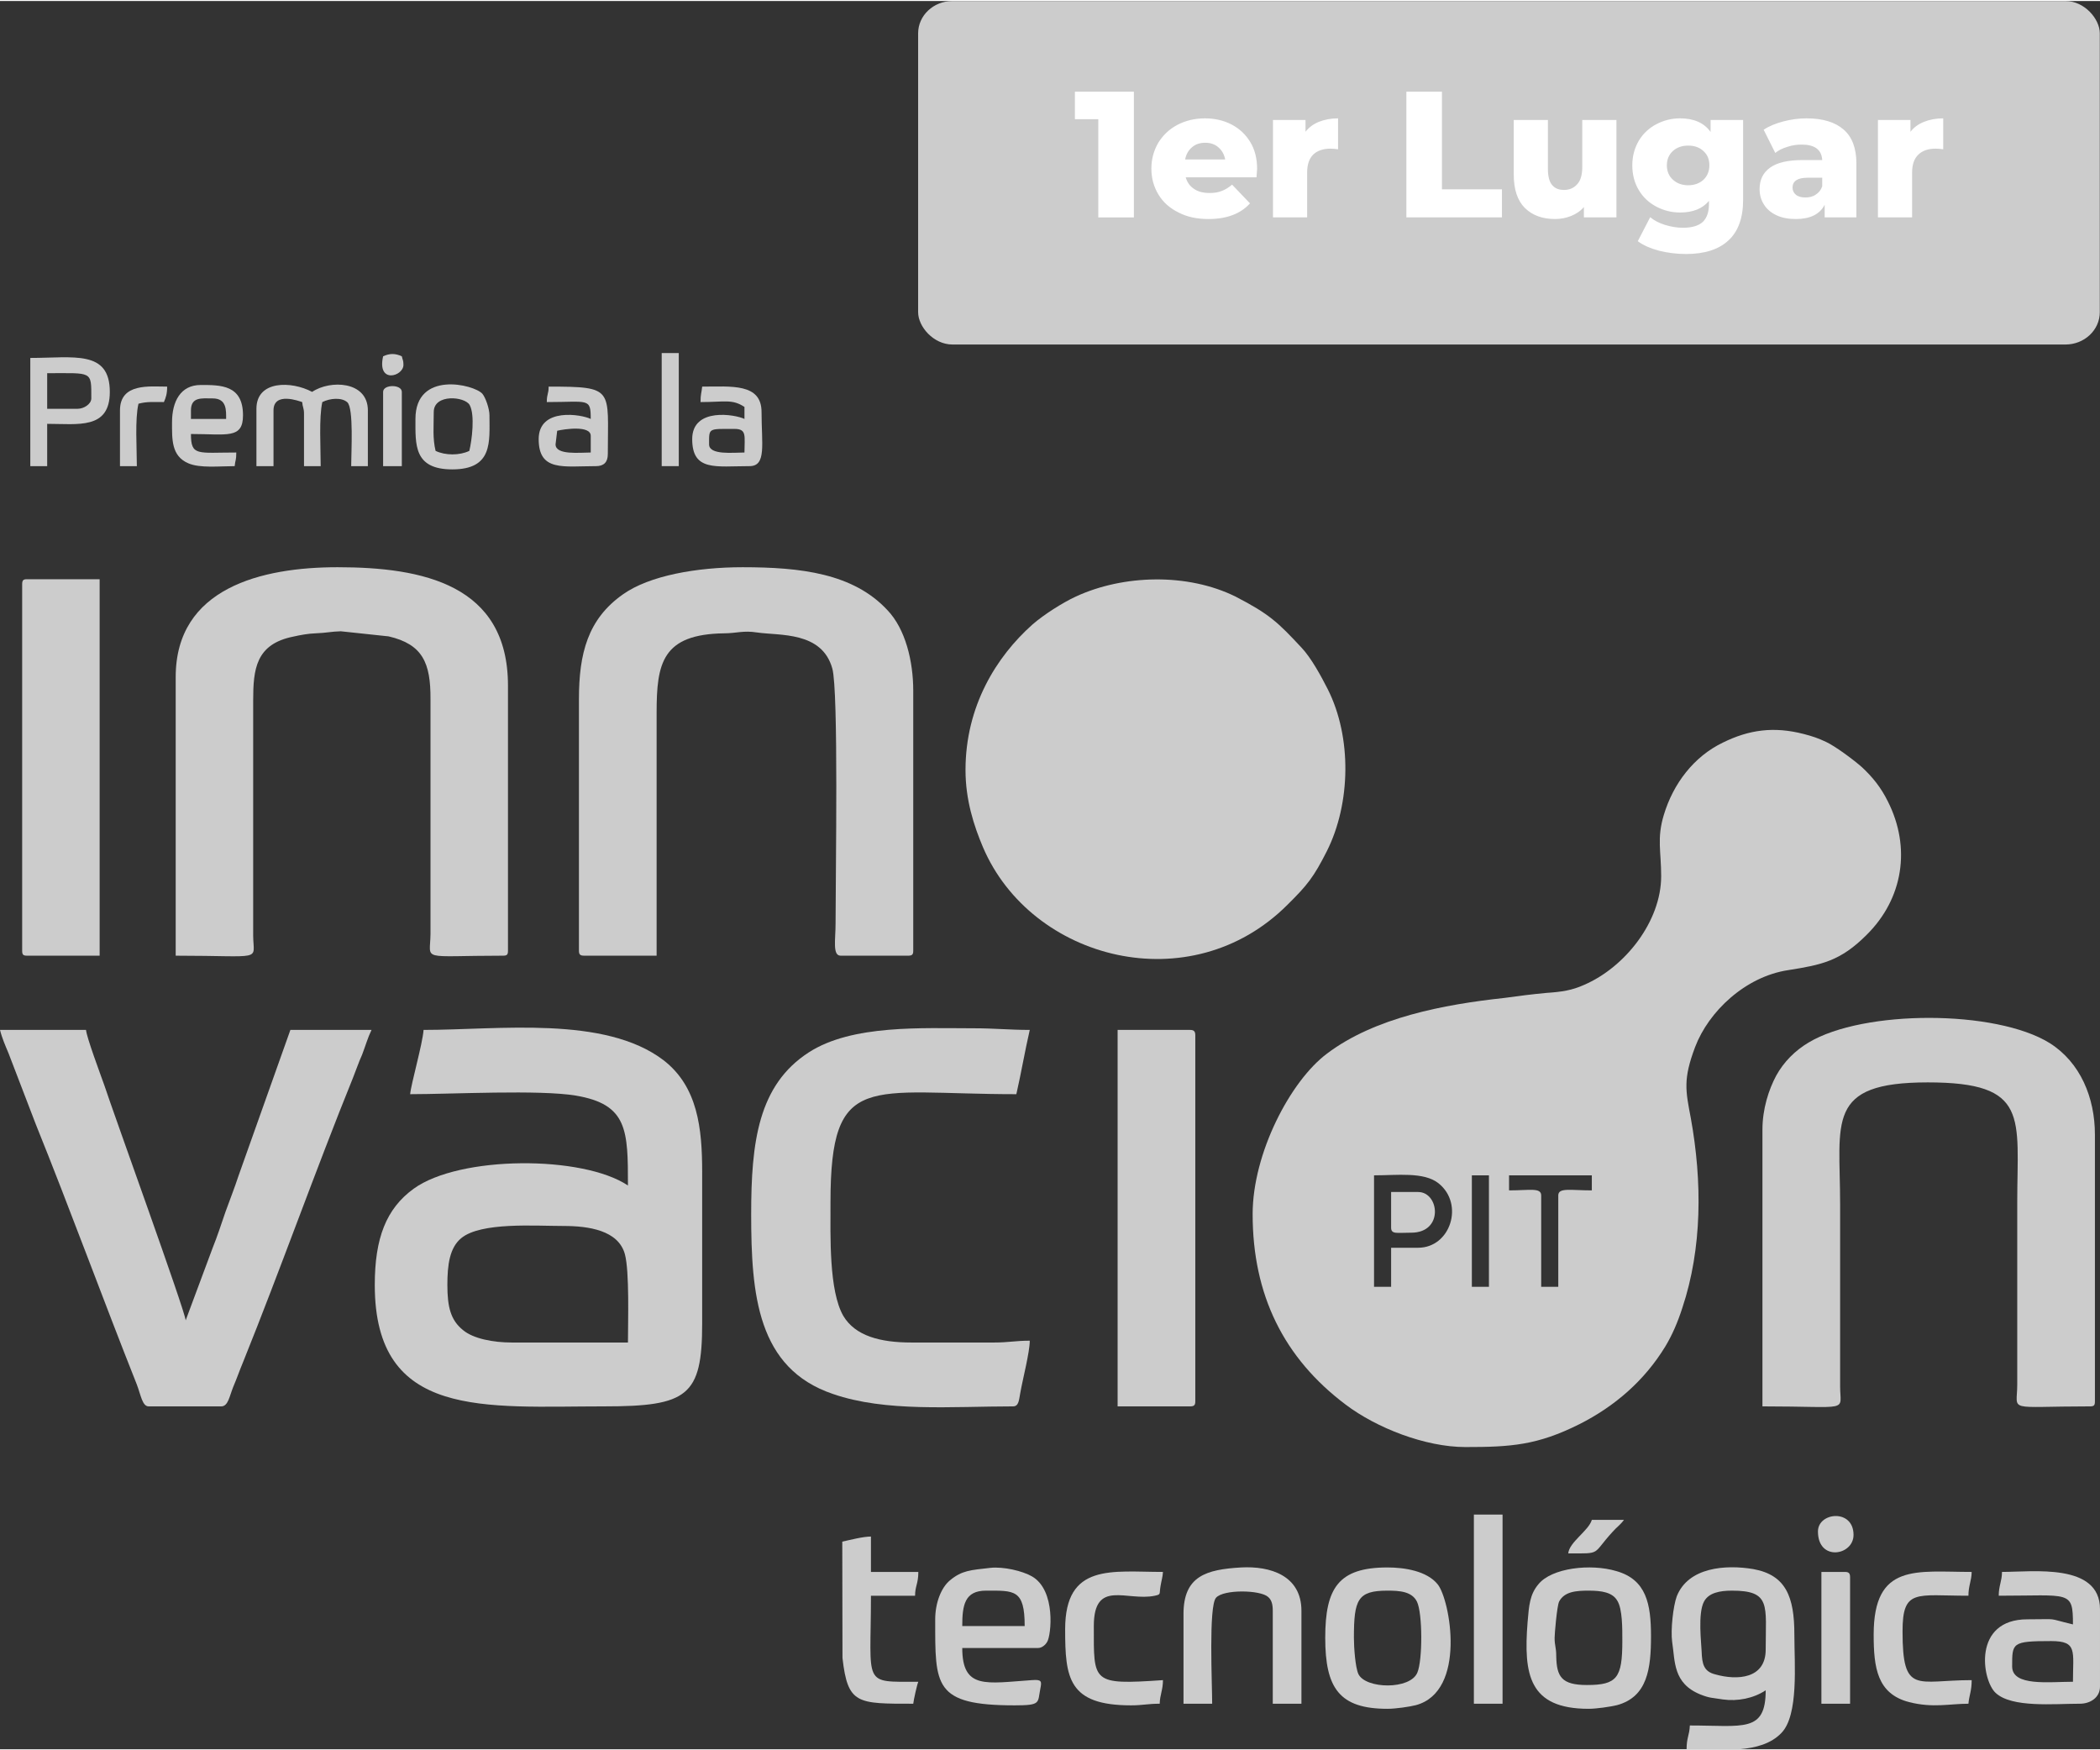 <?xml version="1.0" encoding="UTF-8"?>
<!DOCTYPE svg PUBLIC "-//W3C//DTD SVG 1.1//EN" "http://www.w3.org/Graphics/SVG/1.1/DTD/svg11.dtd">
<!-- Creator: CorelDRAW 2019 (64-Bit) -->
<svg xmlns="http://www.w3.org/2000/svg" xml:space="preserve" width="240px" height="200px" version="1.1" style="shape-rendering:geometricPrecision; text-rendering:geometricPrecision; image-rendering:optimizeQuality; fill-rule:evenodd; clip-rule:evenodd"
viewBox="0 0 103.27 85.96"
 xmlns:xlink="http://www.w3.org/1999/xlink"
 xmlns:xodm="http://www.corel.com/coreldraw/odm/2003">
 <rect x="0" y="0" width="103.27" height="85.96" fill="#333333" stroke="none"/>
 <defs>
  <style type="text/css">
   <![CDATA[
    .fil0 {fill:#CCCCCC}
    .fil1 {fill:white;fill-rule:nonzero}
   ]]>
  </style>
 </defs>
 <g id="Layer_x0020_1">
  <g id="_1935420718032">
   <path class="fil0" d="M72.38 57.74l0.84 0 0 5.48 -0.84 0 0 -5.48zm-2.64 3.56l-1.33 0 0 1.92 -0.84 0 0 -5.48c1.14,0 2.45,-0.18 3.17,0.39 1.28,1.02 0.59,3.17 -1,3.17l0 0zm4.47 -3.56l4.07 0 0 0.74c-1.05,0 -1.65,-0.15 -1.65,0.25l0 4.49 -0.84 0 0 -4.49c0,-0.4 -0.56,-0.25 -1.58,-0.25l0 -0.74zm7.48 -14.71c0,2.22 -1.77,4.48 -3.8,5.35 -0.58,0.26 -1.08,0.34 -1.84,0.39 -0.67,0.06 -1.44,0.16 -2.09,0.25 -2.95,0.32 -6.36,0.96 -8.71,2.74 -1.79,1.34 -3.65,4.89 -3.65,7.89 0,3.97 1.53,7.07 4.57,9.36 1.52,1.15 3.92,2.09 5.89,2.09 2.25,0 3.54,-0.09 5.6,-1.12 1.75,-0.88 3.21,-2.15 4.23,-3.82 0.35,-0.58 0.61,-1.19 0.84,-1.9 0.98,-2.94 0.98,-6.22 0.42,-9.32 -0.26,-1.37 -0.39,-1.92 0.21,-3.51 0.66,-1.74 2.46,-3.46 4.58,-3.78 1.64,-0.26 2.56,-0.44 3.85,-1.73 1.81,-1.79 2.19,-4.3 1.05,-6.56 -0.34,-0.69 -0.76,-1.21 -1.29,-1.7 -0.4,-0.35 -1.28,-1.01 -1.75,-1.23 -0.38,-0.18 -0.67,-0.28 -1.1,-0.39 -1.47,-0.38 -2.69,-0.21 -3.97,0.42 -1.44,0.69 -2.45,2.03 -2.91,3.56 -0.35,1.16 -0.13,1.78 -0.13,3.02l0 -0.01z"/>
   <path class="fil0" d="M47.48 37.81c0,1.47 0.41,2.74 0.86,3.8 2.37,5.55 10.21,7.6 14.98,2.82 0.98,-0.97 1.28,-1.35 1.93,-2.63 1.18,-2.35 1.23,-5.6 0.05,-7.95 -0.32,-0.63 -0.82,-1.56 -1.31,-2.07 -1.14,-1.22 -1.55,-1.63 -3.24,-2.5 -2.35,-1.16 -5.5,-1.08 -7.84,0 -0.67,0.31 -1.59,0.9 -2.13,1.37 -1.79,1.59 -3.3,4.03 -3.3,7.16l0 0z"/>
   <path class="fil0" d="M22 63.13c0,-0.99 0.11,-1.83 0.68,-2.3 0.97,-0.8 3.62,-0.6 5.04,-0.6 1.22,0 2.69,0.21 3.01,1.39 0.23,0.85 0.15,3.35 0.15,4.34l-5.72 0c-0.91,0 -1.89,-0.19 -2.39,-0.61 -0.61,-0.49 -0.77,-1.14 -0.77,-2.22l0 0zm-1.17 -12.54c-0.05,0.69 -0.62,2.67 -0.66,3.16 2.05,0 6.37,-0.23 8.15,0.07 2.55,0.43 2.56,1.71 2.56,4.42 -2.22,-1.49 -8.28,-1.48 -10.54,0.16 -1.35,0.98 -1.91,2.43 -1.91,4.73 0,6.62 5.41,5.97 11.29,5.97 4.09,0 4.81,-0.51 4.81,-4.07l0 -7.46c0,-2.15 -0.22,-4.19 -1.9,-5.49 -2.9,-2.21 -8.12,-1.49 -11.8,-1.49l0 0z"/>
   <path class="fil0" d="M8.64 33.24l0 13.7c4.39,0 3.82,0.3 3.81,-0.99l0 -11.54c0,-1.55 0.12,-2.79 1.98,-3.16 0.31,-0.07 0.73,-0.15 1.09,-0.16 0.54,-0.02 0.78,-0.09 1.24,-0.1l2.35 0.25c1.68,0.39 2.07,1.31 2.06,3.09l0 11.54c-0.01,1.37 -0.58,1.07 3.57,1.07 0.19,0 0.24,-0.05 0.24,-0.24l0 -13.04c0,-4.97 -4.2,-5.82 -8.38,-5.82 -3.72,0 -7.96,1.01 -7.96,5.4l0 0z"/>
   <path class="fil0" d="M86.67 55.5l0 13.6c4.39,0 3.82,0.31 3.82,-0.99l0 -8.96c0,-4.06 -0.73,-5.98 4.31,-5.98 5.02,0 4.4,1.71 4.4,5.9l0 8.96c0,1.38 -0.59,1.07 3.58,1.07 0.19,0 0.24,-0.05 0.24,-0.24l0 -13.12c0,-1.83 -0.72,-3.55 -2.22,-4.5 -2.65,-1.65 -9.16,-1.65 -11.86,-0.03 -0.67,0.4 -1.22,0.95 -1.6,1.64 -0.36,0.68 -0.67,1.62 -0.67,2.65l0 0z"/>
   <path class="fil0" d="M28.47 34.33l0 12.37c0,0.19 0.07,0.24 0.26,0.24l3.56 0 0 -11.95c0,-2.43 0.27,-3.86 3.33,-3.9 0.59,0 0.93,-0.15 1.62,-0.04 1.11,0.16 3.18,-0.06 3.69,1.77 0.31,1.1 0.16,10.07 0.16,12.55 0,0.78 -0.16,1.57 0.25,1.57l3.32 0c0.19,0 0.25,-0.05 0.25,-0.24l0 -12.79c0,-1.44 -0.38,-3.03 -1.27,-3.96 -1.68,-1.81 -4.27,-2.11 -7.12,-2.11 -2.25,0 -4.58,0.41 -5.88,1.33 -1.74,1.22 -2.17,2.92 -2.17,5.16l0 0z"/>
   <path class="fil0" d="M7.31 69.1l3.57 0c0.34,0 0.4,-0.49 0.59,-0.96 0.18,-0.42 0.32,-0.83 0.48,-1.21 1.82,-4.51 3.57,-9.45 5.41,-13.99 0.15,-0.37 0.27,-0.74 0.45,-1.14 0.16,-0.42 0.28,-0.84 0.46,-1.21l-3.99 0 -2.55 7.17c-0.2,0.61 -0.42,1.16 -0.64,1.77 -0.21,0.61 -0.4,1.2 -0.63,1.77l-1.33 3.57c-0.04,-0.5 -3.58,-10.27 -3.99,-11.53 -0.22,-0.62 -0.88,-2.38 -0.91,-2.75l-4.23 0c0.1,0.41 0.27,0.79 0.42,1.15l1.34 3.49c1.68,4.16 3.3,8.6 4.97,12.8 0.2,0.53 0.27,1.07 0.58,1.07l0 0z"/>
   <path class="fil0" d="M36.94 59.65c0,3.95 0.3,7.58 4.02,8.84 2.6,0.9 5.84,0.61 8.86,0.61 0.29,0 0.29,-0.34 0.35,-0.64 0.12,-0.69 0.47,-2.02 0.47,-2.59 -0.69,0 -1.04,0.09 -1.75,0.09l-4.07 0c-1.53,0 -2.76,-0.32 -3.35,-1.31 -0.71,-1.24 -0.63,-3.89 -0.63,-5.58 0,-6.51 1.86,-5.32 9.14,-5.32 0.24,-1.05 0.42,-2.12 0.66,-3.16 -1.01,0 -1.72,-0.08 -2.74,-0.08 -2.56,0 -5.99,-0.19 -8.12,1.18 -2.5,1.61 -2.84,4.43 -2.84,7.96l0 0z"/>
   <path class="fil0" d="M1.09 28.69l0 18.01c0,0.19 0.05,0.24 0.24,0.24l3.57 0 0 -18.51 -3.57 0c-0.19,0 -0.24,0.05 -0.24,0.26z"/>
   <path class="fil0" d="M54.96 69.1l3.56 0c0.19,0 0.26,-0.05 0.26,-0.24l0 -18.01c0,-0.19 -0.07,-0.26 -0.26,-0.26l-3.56 0 0 18.51z"/>
   <path class="fil0" d="M85.17 78.16c1.93,0 1.66,0.72 1.66,2.9 0,1.44 -1.4,1.52 -2.47,1.22 -0.58,-0.14 -0.66,-0.52 -0.68,-1.13 -0.01,-0.37 -0.2,-1.88 0.12,-2.46 0.23,-0.42 0.76,-0.53 1.37,-0.53l0 0zm0.36 7.8l-2.59 0c0,-0.58 0.14,-0.68 0.16,-1.17 2.62,0 3.73,0.37 3.73,-1.73 -0.6,0.4 -1.39,0.55 -2.1,0.45 -0.56,-0.09 -0.64,-0.06 -1.1,-0.24 -1.37,-0.55 -1.25,-1.64 -1.4,-2.59 -0.08,-0.59 0.05,-1.77 0.23,-2.25 0.57,-1.42 2.39,-1.56 3.76,-1.33 1.61,0.29 2.02,1.37 2.02,3.22 0,1.46 0.22,3.96 -0.64,4.84 -0.51,0.53 -1.25,0.73 -2.07,0.8l0 0z"/>
   <path class="fil0" d="M66.58 80.48c0,-1.88 0.18,-2.32 1.65,-2.32 0.6,0 1.2,0.04 1.45,0.54 0.28,0.57 0.28,2.89 0.02,3.49 -0.35,0.85 -2.54,0.81 -2.9,0.07 -0.15,-0.33 -0.22,-1.3 -0.22,-1.78l0 0zm-1.41 0c0,2.47 0.69,3.49 3.06,3.49 0.4,0 1.09,-0.1 1.4,-0.18 2.51,-0.68 1.68,-5.19 1.07,-5.94 -0.53,-0.66 -1.63,-0.83 -2.47,-0.83 -2.41,0 -3.06,1.01 -3.06,3.46l0 0z"/>
   <path class="fil0" d="M78.12 78.16c0.64,0 1.17,0.08 1.41,0.49 0.26,0.41 0.25,1.38 0.25,1.99 0,1.81 -0.26,2.16 -1.74,2.16 -1.25,0 -1.49,-0.41 -1.51,-1.41 0,-0.46 -0.08,-0.5 -0.08,-0.91 0,-0.18 0.11,-1.53 0.22,-1.78 0.26,-0.5 0.85,-0.54 1.45,-0.54zm0 5.81c0.38,0 1.07,-0.1 1.4,-0.18 1.5,-0.41 1.67,-1.8 1.67,-3.39 0,-1.59 -0.23,-2.78 -1.7,-3.2 -1.27,-0.38 -3.19,-0.16 -3.84,0.65 -0.42,0.5 -0.46,1.03 -0.53,1.87 -0.2,2.56 0.06,4.25 3,4.25z"/>
   <path class="fil0" d="M98.95 81.89c0,-1.16 -0.02,-1.25 1.92,-1.25 1.3,0 1.07,0.49 1.07,2 -1.16,0 -2.99,0.24 -2.99,-0.75l0 0zm-0.66 -3.48c3.5,0 3.65,-0.28 3.65,1.41 -1.39,-0.33 -0.6,-0.25 -2.24,-0.25 -2.71,0 -2.24,3 -1.56,3.62 0.8,0.74 2.86,0.53 4.14,0.53 0.52,0 0.99,-0.31 0.99,-0.84l0 -3.81c0,-2.28 -3.3,-1.83 -4.82,-1.83 0,0.45 -0.16,0.68 -0.16,1.17z"/>
   <path class="fil0" d="M48.49 78.16c1.39,0 1.9,-0.07 1.9,1.74l-3.07 0c0,-1.03 0.12,-1.74 1.17,-1.74zm-2.5 1.41c0,3.26 -0.09,4.23 3.91,4.23 1.31,0 1.12,-0.12 1.26,-0.82 0.07,-0.36 0.08,-0.46 -0.42,-0.42 -2.23,0.15 -3.42,0.48 -3.42,-1.58l3.73 0c0.19,0 0.37,-0.16 0.45,-0.31 0.19,-0.31 0.44,-2.52 -0.75,-3.21 -0.47,-0.27 -1.4,-0.49 -2.05,-0.42 -0.96,0.11 -1.39,0.12 -1.98,0.61 -0.44,0.36 -0.73,1.12 -0.73,1.92l0 0z"/>
   <path class="fil0" d="M58.2 79.31l0 4.41 1.41 0c0,-0.97 -0.18,-4.81 0.19,-5.21 0.36,-0.42 2.18,-0.39 2.56,-0.04 0.18,0.15 0.23,0.38 0.23,0.68l0 4.57 1.41 0 0 -4.57c0,-1.73 -1.53,-2.21 -2.97,-2.13 -1.71,0.1 -2.83,0.42 -2.83,2.29z"/>
   <path class="fil0" d="M41.42 75.75l0.01 5.72c0.26,2.28 0.72,2.25 3.48,2.25 0.02,-0.19 0.19,-0.96 0.25,-1.08 -2.78,0 -2.33,0.23 -2.33,-4.23l2.17 0c0,-0.48 0.16,-0.59 0.16,-1.17l-2.33 0 0 -1.74c-0.39,0 -1.04,0.17 -1.41,0.25l0 0z"/>
   <path class="fil0" d="M52.38 80.06c0,2.39 0.15,3.74 3.24,3.74 0.58,0 0.81,-0.08 1.41,-0.08 0.01,-0.44 0.16,-0.68 0.16,-1.16 -3.52,0.24 -3.4,0.12 -3.4,-2.66 0,-2.33 1.63,-1.2 3,-1.49 0.32,-0.07 0.21,-0.07 0.28,-0.47 0.04,-0.25 0.11,-0.47 0.12,-0.7 -2.51,0 -4.81,-0.45 -4.81,2.82l0 0z"/>
   <path class="fil0" d="M92.14 80.32c0,1.63 0.17,2.91 1.74,3.32 1.18,0.3 1.99,0.08 2.92,0.08 0.04,-0.43 0.16,-0.63 0.16,-1.16 -2.71,0 -3.4,0.74 -3.4,-2.4 0,-2.11 0.67,-1.75 3.24,-1.75 0,-0.49 0.15,-0.72 0.16,-1.17 -2.71,0 -4.82,-0.46 -4.82,3.08z"/>
   <polygon class="fil0" points="72.48,83.72 73.89,83.72 73.89,74.42 72.48,74.42 "/>
   <path class="fil0" d="M12.61 20.05l0 2.82 0.84 0 0 -2.74c0,-0.94 1.28,-0.45 1.41,-0.41 0.02,0.26 0.09,0.29 0.09,0.57l0 2.58 0.82 0c0,-0.86 -0.09,-2.39 0.08,-3.15 0.38,-0.19 0.95,-0.24 1.23,0.01 0.32,0.3 0.19,2.46 0.19,3.14l0.82 0 0 -2.74c0,-1.45 -1.86,-1.51 -2.74,-0.91 -1.01,-0.54 -2.74,-0.58 -2.74,0.83l0 0z"/>
   <path class="fil0" d="M3.82 20.05l-1.5 0 0 -1.75c2.24,0 2.17,-0.13 2.17,1.24 0,0.28 -0.37,0.51 -0.67,0.51l0 0zm-2.33 2.82l0.83 0 0 -2.08c1.52,0 3.08,0.29 3.08,-1.57 0,-2.08 -1.78,-1.67 -3.91,-1.67l0 5.32 0 0z"/>
   <path class="fil0" d="M89.57 83.72l1.41 0 0 -6.22c0,-0.19 -0.06,-0.26 -0.25,-0.26l-1.16 0 0 6.48 0 0z"/>
   <path class="fil0" d="M23.08 22.12c-0.48,0.23 -1.18,0.23 -1.66,0 -0.15,-0.64 -0.09,-1.15 -0.09,-1.91 0,-0.91 1.54,-0.77 1.77,-0.34 0.26,0.49 0.11,1.71 -0.02,2.25l0 0zm-2.65 -1.57c0,1.26 -0.09,2.48 1.81,2.48 2.01,0 1.83,-1.36 1.83,-2.66 0,-0.32 -0.19,-0.87 -0.35,-1.06 -0.41,-0.46 -3.29,-1.15 -3.29,1.24l0 0z"/>
   <path class="fil0" d="M34.87 21.8c0,-0.82 -0.05,-0.76 1.25,-0.76 0.62,0 0.49,0.35 0.49,1.16 -0.55,0 -1.74,0.14 -1.74,-0.4zm-0.42 -2.08c1.19,0 1.56,-0.16 2.16,0.24l0 0.59c-0.44,-0.22 -2.57,-0.59 -2.57,0.99 0,1.6 1.16,1.33 2.82,1.33 0.84,0 0.59,-1.07 0.59,-2.66 0,-1.43 -1.5,-1.25 -2.92,-1.25 -0.03,0.33 -0.08,0.34 -0.08,0.76l0 0z"/>
   <path class="fil0" d="M9.39 20.13c0,-0.68 0.54,-0.59 1.07,-0.59 0.7,0 0.66,0.6 0.66,1.01l-1.73 0 0 -0.42 0 0zm-0.93 0.58c0,0.83 -0.04,1.66 0.8,2.02 0.57,0.25 1.54,0.14 2.28,0.14 0.03,-0.31 0.08,-0.27 0.08,-0.67 -1.91,0 -2.23,0.19 -2.23,-0.91 1.77,0 2.56,0.26 2.56,-0.92 0,-1.5 -1.1,-1.49 -2.08,-1.49 -0.99,0 -1.41,0.81 -1.41,1.83z"/>
   <path class="fil0" d="M27.32 21.8l0.08 -0.67c0.34,-0.08 1.65,-0.28 1.65,0.25l0 0.82c-0.54,0 -1.73,0.14 -1.73,-0.4zm-0.43 -2.08c2.05,0 2.16,-0.22 2.16,0.83 -0.43,-0.22 -2.56,-0.59 -2.56,0.99 0,1.61 1.22,1.33 2.82,1.33 0.38,0 0.58,-0.19 0.58,-0.59 0,-3.22 0.35,-3.32 -2.91,-3.32 0,0.38 -0.09,0.34 -0.09,0.76z"/>
   <polygon class="fil0" points="32.54,22.87 33.38,22.87 33.38,17.31 32.54,17.31 "/>
   <path class="fil0" d="M5.9 20.13l0 2.74 0.83 0c0,-0.86 -0.1,-2.31 0.08,-3.07 0.43,-0.11 0.7,-0.08 1.25,-0.08 0.1,-0.23 0.16,-0.41 0.16,-0.76 -0.86,0 -2.32,-0.19 -2.32,1.17z"/>
   <path class="fil0" d="M68.41 60.31c0,0.34 0.28,0.25 0.99,0.25 1.61,0 1.38,-2 0.34,-2l-1.33 0 0 1.75 0 0z"/>
   <path class="fil0" d="M18.84 19.22l0 3.65 0.92 0 0 -3.65c0,-0.38 -0.92,-0.38 -0.92,0z"/>
   <path class="fil0" d="M89.4 75.25c0,1.49 1.75,1.19 1.75,0.17 0,-1.3 -1.75,-1.12 -1.75,-0.17z"/>
   <path class="fil0" d="M77.12 76.33c1.68,0 1.14,0.07 2.18,-1.06 0.2,-0.23 0.39,-0.35 0.56,-0.59l-1.58 0c-0.15,0.53 -1.11,1.09 -1.16,1.65l0 0z"/>
   <path class="fil0" d="M18.84 17.47c-0.31,1.37 1,0.99 1,0.42 0,-0.23 -0.04,-0.23 -0.08,-0.42 -0.32,-0.15 -0.6,-0.15 -0.92,0z"/>
  </g>
  <rect class="fil0" x="45.15" width="58.11" height="16.89" rx="1.69" ry="1.59"/>
  <path class="fil1" d="M55.76 4.46l0 6.18 -1.75 0 0 -4.83 -1.15 0 0 -1.35 2.9 0zm6.06 3.8c0,0.01 -0.01,0.15 -0.03,0.41l-3.48 0c0.07,0.25 0.21,0.44 0.41,0.57 0.2,0.14 0.46,0.2 0.77,0.2 0.23,0 0.42,-0.03 0.59,-0.1 0.17,-0.06 0.34,-0.17 0.51,-0.31l0.88 0.92c-0.46,0.51 -1.14,0.77 -2.04,0.77 -0.56,0 -1.05,-0.1 -1.47,-0.32 -0.43,-0.21 -0.76,-0.5 -0.99,-0.88 -0.23,-0.38 -0.35,-0.8 -0.35,-1.28 0,-0.47 0.12,-0.89 0.34,-1.27 0.23,-0.37 0.54,-0.67 0.94,-0.88 0.4,-0.21 0.86,-0.32 1.36,-0.32 0.47,0 0.91,0.1 1.3,0.3 0.38,0.2 0.69,0.48 0.92,0.86 0.23,0.37 0.34,0.82 0.34,1.33zm-2.55 -1.29c-0.26,0 -0.48,0.07 -0.65,0.22 -0.18,0.15 -0.29,0.35 -0.34,0.6l1.97 0c-0.05,-0.25 -0.16,-0.45 -0.34,-0.6 -0.17,-0.15 -0.39,-0.22 -0.64,-0.22zm4.93 -0.54c0.17,-0.22 0.39,-0.38 0.66,-0.49 0.28,-0.11 0.59,-0.17 0.94,-0.17l0 1.52c-0.15,-0.02 -0.28,-0.03 -0.38,-0.03 -0.35,0 -0.64,0.1 -0.84,0.29 -0.2,0.2 -0.3,0.49 -0.3,0.89l0 2.2 -1.68 0 0 -4.79 1.6 0 0 0.58zm4.96 -1.97l1.75 0 0 4.8 2.95 0 0 1.38 -4.7 0 0 -6.18zm10.33 1.39l0 4.79 -1.6 0 0 -0.51c-0.17,0.2 -0.38,0.34 -0.63,0.44 -0.25,0.1 -0.51,0.15 -0.79,0.15 -0.62,0 -1.11,-0.18 -1.48,-0.54 -0.37,-0.37 -0.55,-0.92 -0.55,-1.65l0 -2.68 1.68 0 0 2.41c0,0.36 0.07,0.62 0.2,0.78 0.14,0.17 0.33,0.25 0.59,0.25 0.27,0 0.48,-0.09 0.65,-0.28 0.17,-0.18 0.25,-0.47 0.25,-0.85l0 -2.31 1.68 0zm6.23 0l0 3.92c0,0.89 -0.24,1.56 -0.72,2 -0.48,0.45 -1.18,0.67 -2.09,0.67 -0.47,0 -0.91,-0.06 -1.32,-0.16 -0.41,-0.11 -0.77,-0.26 -1.05,-0.47l0.61 -1.18c0.19,0.16 0.44,0.29 0.73,0.38 0.3,0.09 0.59,0.14 0.88,0.14 0.45,0 0.77,-0.1 0.98,-0.29 0.2,-0.2 0.3,-0.49 0.3,-0.87l0 -0.16c-0.32,0.38 -0.79,0.57 -1.42,0.57 -0.42,0 -0.81,-0.1 -1.17,-0.29 -0.36,-0.19 -0.65,-0.46 -0.86,-0.81 -0.21,-0.35 -0.32,-0.76 -0.32,-1.22 0,-0.45 0.11,-0.85 0.32,-1.21 0.21,-0.35 0.5,-0.62 0.86,-0.81 0.36,-0.19 0.75,-0.29 1.17,-0.29 0.69,0 1.19,0.23 1.5,0.67l0 -0.59 1.6 0zm-2.7 3.21c0.3,0 0.55,-0.09 0.75,-0.27 0.19,-0.18 0.29,-0.42 0.29,-0.71 0,-0.29 -0.09,-0.52 -0.29,-0.7 -0.19,-0.18 -0.44,-0.27 -0.75,-0.27 -0.31,0 -0.56,0.09 -0.76,0.27 -0.19,0.18 -0.29,0.41 -0.29,0.7 0,0.29 0.1,0.53 0.3,0.71 0.2,0.18 0.45,0.27 0.75,0.27zm5.82 -3.29c0.8,0 1.41,0.19 1.82,0.55 0.42,0.36 0.63,0.92 0.63,1.66l0 2.66 -1.56 0 0 -0.62c-0.24,0.47 -0.72,0.7 -1.42,0.7 -0.37,0 -0.69,-0.06 -0.96,-0.19 -0.27,-0.13 -0.48,-0.31 -0.61,-0.53 -0.14,-0.22 -0.21,-0.47 -0.21,-0.75 0,-0.46 0.17,-0.81 0.52,-1.06 0.35,-0.25 0.88,-0.37 1.61,-0.37l0.95 0c-0.03,-0.51 -0.37,-0.76 -1.01,-0.76 -0.23,0 -0.47,0.03 -0.7,0.11 -0.24,0.07 -0.44,0.17 -0.6,0.3l-0.57 -1.14c0.27,-0.18 0.59,-0.31 0.97,-0.41 0.38,-0.1 0.76,-0.15 1.14,-0.15zm-0.06 3.89c0.2,0 0.37,-0.04 0.51,-0.14 0.15,-0.09 0.26,-0.23 0.32,-0.41l0 -0.42 -0.72 0c-0.49,0 -0.74,0.16 -0.74,0.49 0,0.14 0.06,0.26 0.17,0.35 0.11,0.09 0.27,0.13 0.46,0.13zm5.17 -3.23c0.17,-0.22 0.39,-0.38 0.67,-0.49 0.27,-0.11 0.59,-0.17 0.94,-0.17l0 1.52c-0.15,-0.02 -0.28,-0.03 -0.38,-0.03 -0.36,0 -0.64,0.1 -0.84,0.29 -0.21,0.2 -0.31,0.49 -0.31,0.89l0 2.2 -1.68 0 0 -4.79 1.6 0 0 0.58z"/>
 </g>
</svg>
